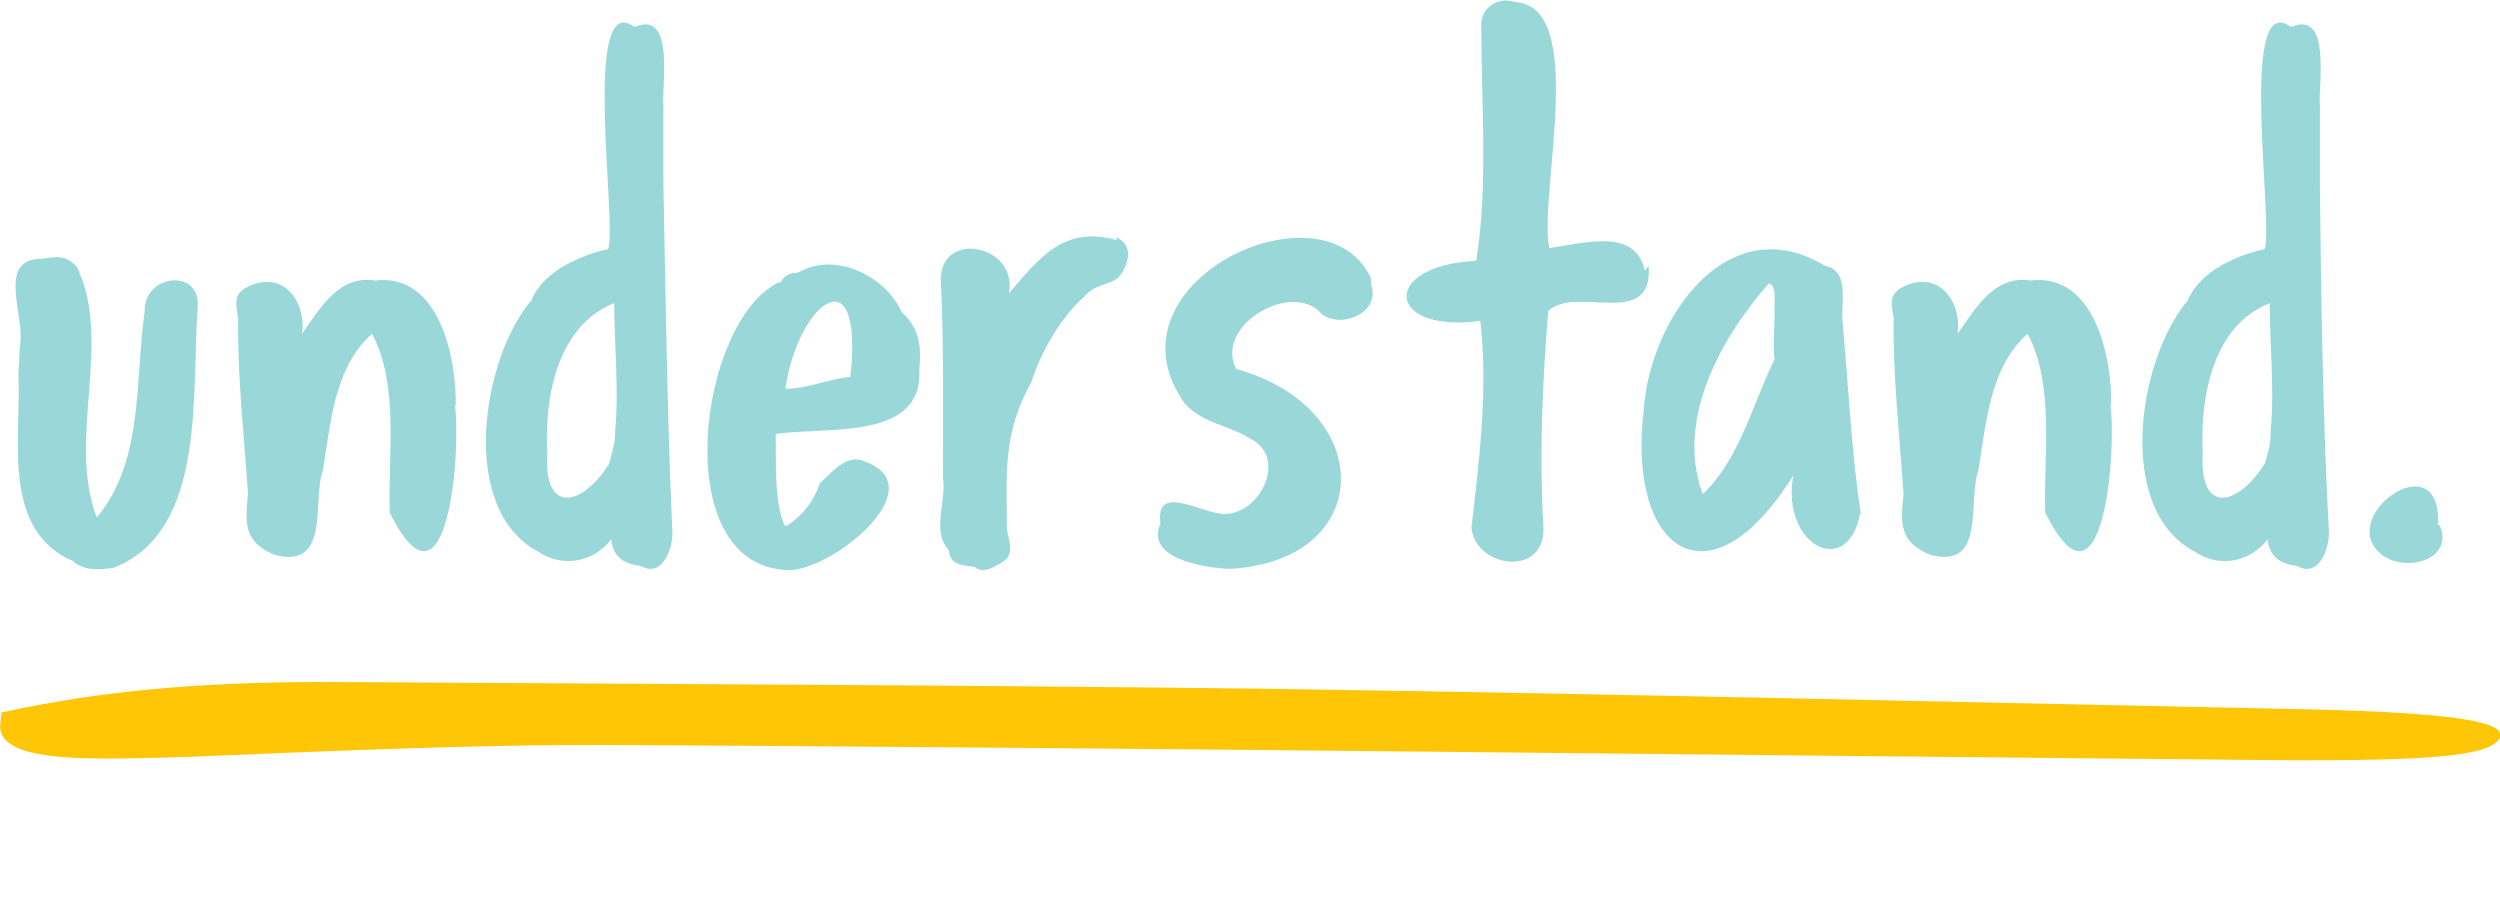 <?xml version="1.0" encoding="utf-8"?>
<!-- Generator: Adobe Illustrator 25.2.1, SVG Export Plug-In . SVG Version: 6.00 Build 0)  -->
<svg version="1.1" id="Layer_1" xmlns="http://www.w3.org/2000/svg" xmlns:xlink="http://www.w3.org/1999/xlink" x="0px" y="0px"
	 viewBox="0 0 254 91.6" style="enable-background:new 0 0 254 91.6;" xml:space="preserve">
<style type="text/css">
	.st0{enable-background:new    ;}
	.st1{fill:#9AD7D8;}
	.st2{fill-rule:evenodd;clip-rule:evenodd;fill:#FFC608;}
</style>
<g>
	<g class="st0">
		<path class="st1" d="M20.1,31.1c-0.7,8.7,1,22.9-8.6,26.6C10,57.9,8.5,58,7.4,57c-7-3-5.4-11.8-5.5-18C1.8,37.8,2,36.4,2,35.3
			c0.7-2.9-2.5-9,2.2-9c1.4-0.2,2.4-0.5,3.6,0.8c3.7,7.6-1,17.3,2,25.4h0.1c4.7-5.7,3.8-13.8,4.8-20.9
			C14.6,27.9,20.3,27.2,20.1,31.1z"/>
		<path class="st1" d="M46.2,41c0.7,4.6-0.7,22.9-6.6,11.1c-0.2-5.8,1-12.9-1.8-18.2c-3.9,3.5-4.2,9.2-5,13.9
			c-1.1,3.1,0.8,10-4.8,8.6c-3.3-1.3-3.1-3.3-2.8-6.2c-0.4-5.9-1.1-12.1-1-17.8c-0.3-1.9-0.5-2.7,1.5-3.5c3.4-1.2,5.4,2,5,5
			c1.8-2.6,3.8-6,7.4-5.4c6.5-0.8,8.3,7.8,8.2,12.8L46.2,41z"/>
		<path class="st1" d="M68.3,53.7c0.2,1.9-1,5.1-3.2,3.8c-1.6-0.2-2.8-0.8-3-2.7c-1.9,2.4-5,2.9-7.5,1.2c-8-4.3-5.7-19.5-0.6-25.5
			c1.2-3,5.1-4.6,7.8-5.2c0.9-2.6-2.7-26.4,2.6-22.6h0.2c4-1.6,2.6,6,2.8,8.2c0,2.2,0,5.4,0,7.7C67.6,28.8,67.8,42.9,68.3,53.7
			L68.3,53.7z M62.5,43.7c0.4-3.8-0.1-9.1-0.1-12.9c-5.8,2.3-7.1,9.6-6.8,15.2c-0.4,6.5,3.7,5.3,6.3,1.1
			C62.2,45.8,62.5,45.2,62.5,43.7z"/>
		<path class="st1" d="M91.6,31.7c1.9,1.7,2,3.6,1.8,5.9c0.4,7.3-9.8,5.7-14.6,6.5c0.1,2.9-0.2,6.6,0.9,9.3H80
			c1.6-1.1,2.7-2.5,3.3-4.3c1.2-1.1,2.8-3.1,4.6-2.2c7.3,2.7-4,11.6-8.2,11c-11.9-0.8-8.7-25.3-0.6-29.2h0.2c0.4-0.8,1.1-1,1.8-1
			C84.7,25.5,90,28,91.6,31.7z M79.8,39.5c2.3,0,4.3-1,6.6-1.2C87.8,25.4,81,30.9,79.8,39.5z"/>
		<path class="st1" d="M113.4,24.1c1.6,0.7,1.4,2.3,0.6,3.6c-0.8,1.4-2.5,0.9-3.8,2.4c-2.3,2-4.4,5.5-5.4,8.7c-3,5.3-2.5,9.6-2.5,15
			c0.2,1.2,0.9,2.6-0.6,3.4c-0.9,0.5-1.8,1.1-2.7,0.4c-1.1-0.2-2.5-0.1-2.6-1.7c-1.8-1.9-0.2-5-0.6-7.4c0-5.8,0.1-13.9-0.2-19.7
			c-0.4-5.6,7.9-4,6.9,1c3.2-3.7,5.6-6.9,11-5.4L113.4,24.1z"/>
		<path class="st1" d="M139.3,28.9c1.1,3.1-3.7,4.8-5.4,2.6c-3.3-2.7-10.5,1.8-8.3,6c14.3,3.9,14.3,19.5-0.7,20.3
			c-2.4-0.1-8.6-1-7-4.6c-0.6-4.4,4.6-0.7,6.8-1c3.4-0.2,6.2-5.8,2.2-7.7c-2.2-1.4-5.5-1.6-7-4.2c-7.4-12,14.8-22.1,19.4-12
			L139.3,28.9z"/>
		<path class="st1" d="M167.5,27c0.5,6.6-7.4,1.9-10.2,4.6c-0.6,7.3-0.9,14.5-0.5,21.8c0.4,5.3-6.9,4.4-7.3,0.2
			c0.8-6.9,1.7-14.1,0.9-21c-9.6,1.3-10.2-5.6-0.5-6.1l0.1-0.1c1.2-7.5,0.5-15.9,0.5-23.6c-0.2-1.9,1.6-3.2,3.4-2.6
			c7.5,0.4,2.4,19.5,3.5,25c3.2-0.4,8.8-2.2,9.7,2.3L167.5,27z"/>
		<path class="st1" d="M189,52.1c-1.2,6.8-8.1,3.4-6.8-3.8c-8.6,13.8-16.9,7.5-15.2-6.6c0.6-9.3,8.5-20.7,18.4-14.7
			c2.6,0.5,1.6,3.8,1.8,5.6c0.6,6.6,0.9,13.4,1.9,19.9V52.1z M180.3,31.8c-0.1-0.9,0.3-2.8-0.6-3c-4.9,5.6-9.5,13.9-6.7,21.4
			c3.8-3.6,5.1-9.3,7.3-13.7C180.1,35.1,180.3,33.2,180.3,31.8z"/>
		<path class="st1" d="M214.4,41c0.7,4.6-0.7,22.9-6.6,11.1c-0.2-5.8,1-12.9-1.8-18.2c-3.9,3.5-4.2,9.2-5,13.9
			c-1.1,3.1,0.8,10-4.8,8.6c-3.3-1.3-3.1-3.3-2.8-6.2c-0.4-5.9-1.1-12.1-1-17.8c-0.3-1.9-0.5-2.7,1.5-3.5c3.4-1.2,5.4,2,5,5
			c1.8-2.6,3.8-6,7.4-5.4c6.5-0.8,8.3,7.8,8.2,12.8L214.4,41z"/>
		<path class="st1" d="M236.6,53.7c0.2,1.9-1,5.1-3.2,3.8c-1.6-0.2-2.8-0.8-3-2.7c-1.9,2.4-5,2.9-7.5,1.2c-8-4.3-5.7-19.5-0.6-25.5
			c1.2-3,5.1-4.6,7.8-5.2c0.9-2.6-2.7-26.4,2.6-22.6h0.2c4-1.6,2.6,6,2.8,8.2c0,2.2,0,5.4,0,7.7C235.8,28.8,236,42.9,236.6,53.7
			L236.6,53.7z M230.7,43.7c0.4-3.8-0.1-9.1-0.1-12.9c-5.8,2.3-7.1,9.6-6.8,15.2c-0.4,6.5,3.7,5.3,6.3,1.1
			C230.5,45.8,230.7,45.2,230.7,43.7z"/>
		<path class="st1" d="M247.9,53.4c1.5,3.7-4,4.9-6.2,2.7c-4.1-3.9,6.4-11.2,6-2.8L247.9,53.4z"/>
	</g>
	<path class="st2" d="M0.1,72.4c0.2,0.8-0.9,2.3,1.5,3.5c2.9,1.5,10.2,1.2,17.5,1c14.7-0.6,29.6-1.3,44.3-1.2
		c54.9,0.3,109.8,1,164.7,1.5c18.1,0.2,24.6-0.3,25.8-2.1s-4.7-2.8-22.6-3.1c-33.7-0.7-67.4-1.5-101.2-2
		c-31.5-0.4-63.2-0.5-94.8-0.7C22.6,69.2,11.4,69.9,0.1,72.4"/>
</g>
</svg>
